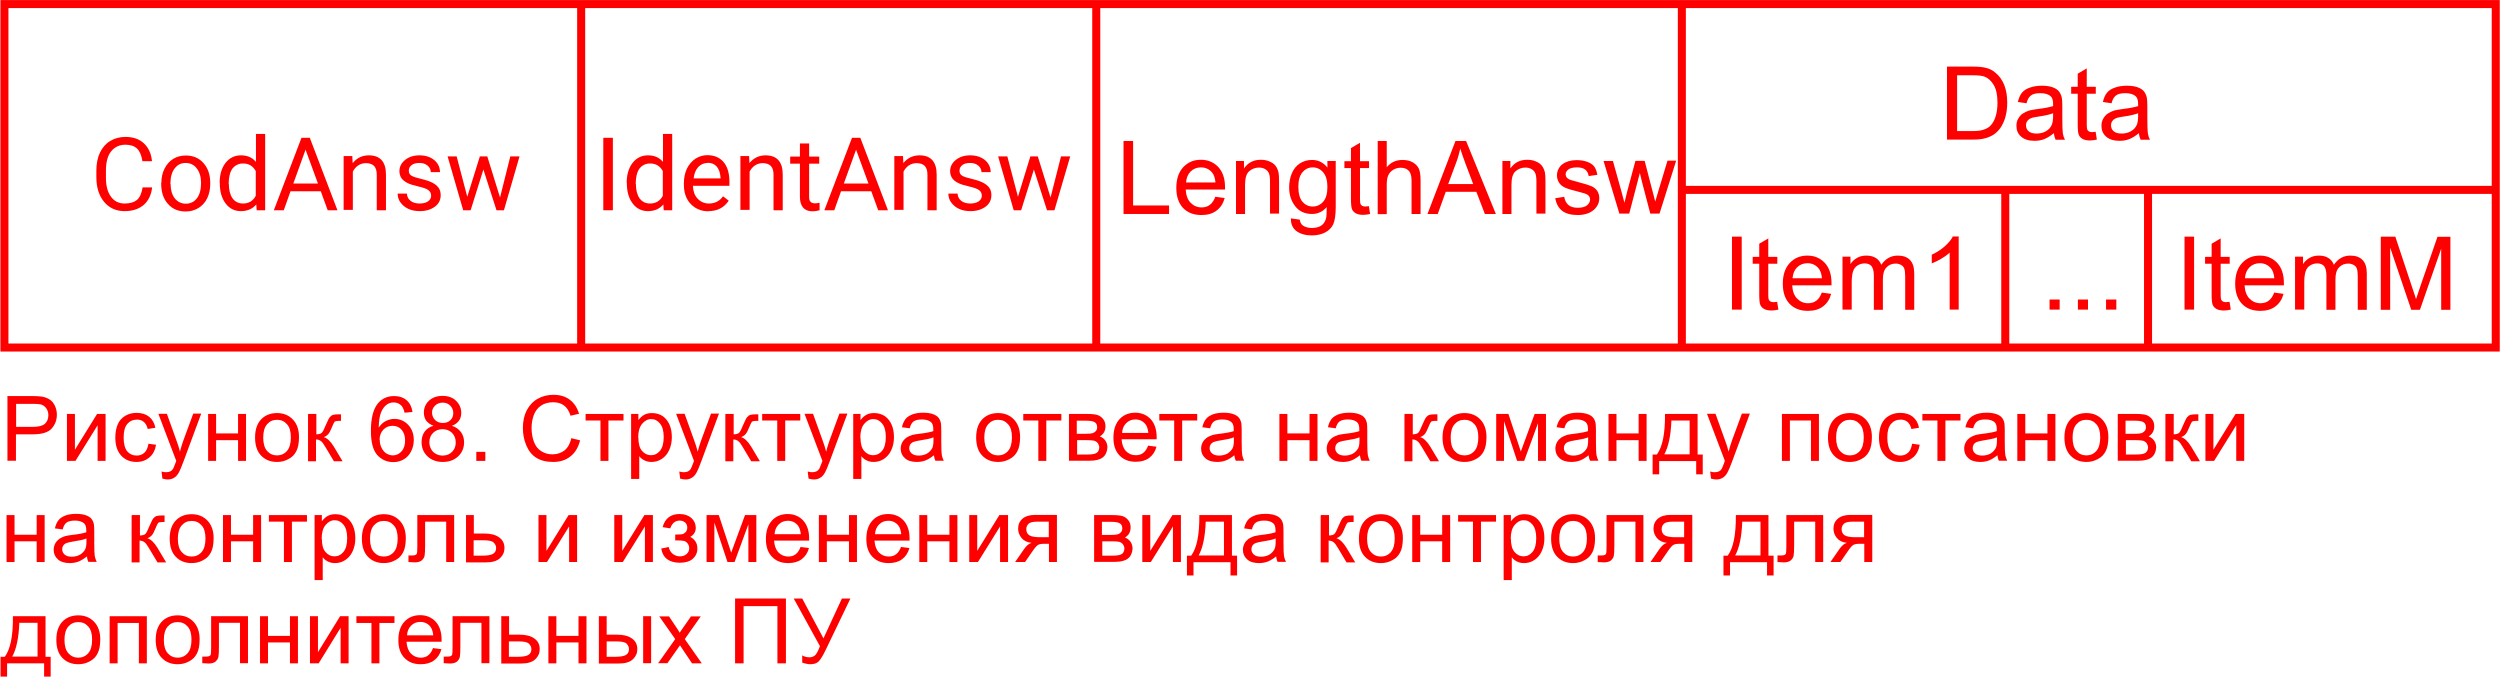 <?xml version="1.0" encoding="UTF-8"?> <!-- Creator: CorelDRAW X6 --> <svg xmlns="http://www.w3.org/2000/svg" xmlns:xlink="http://www.w3.org/1999/xlink" xml:space="preserve" width="1840px" height="498px" style="shape-rendering:geometricPrecision; text-rendering:geometricPrecision; image-rendering:optimizeQuality; fill-rule:evenodd; clip-rule:evenodd" viewBox="0 0 14110 3820"> <defs> <style type="text/css"> <![CDATA[ .str0 {stroke:red;stroke-width:45.291} .fil0 {fill:none} .fil1 {fill:red;fill-rule:nonzero} ]]> </style> </defs> <g id="Слой_x0020_1">  <rect class="fil0 str0" x="23" y="23" width="14065" height="1939"></rect> <line class="fil0 str0" x1="3279" y1="23" x2="3279" y2="1962"></line> <line class="fil0 str0" x1="9493" y1="1072" x2="14087" y2="1072"></line> <path class="fil1" d="M857 1057c-5,43 -21,77 -48,100 -27,23 -63,35 -107,35 -48,0 -87,-17 -116,-52 -29,-35 -44,-81 -44,-139l0 -39c0,-38 7,-72 20,-100 14,-29 33,-51 58,-66 25,-15 54,-23 86,-23 44,0 78,12 104,36 26,24 42,58 46,101l-54 0c-5,-33 -15,-56 -30,-71 -16,-15 -38,-22 -66,-22 -34,0 -61,13 -81,38 -20,25 -29,62 -29,109l0 40c0,44 9,80 28,106 19,26 44,39 78,39 30,0 53,-7 69,-20 16,-14 27,-37 32,-71l54 0z"></path> <path id="1" class="fil1" d="M909 1032c0,-30 6,-57 18,-80 12,-24 28,-42 49,-55 21,-13 45,-19 71,-19 41,0 75,14 100,43 26,29 38,67 38,114l0 4c0,30 -6,56 -17,80 -11,23 -28,42 -49,55 -21,13 -45,20 -73,20 -41,0 -75,-14 -100,-43 -26,-29 -38,-67 -38,-114l0 -4zm52 6c0,34 8,61 23,81 16,20 37,31 63,31 26,0 47,-10 63,-31 16,-21 23,-50 23,-87 0,-33 -8,-60 -24,-81 -16,-21 -37,-31 -63,-31 -26,0 -46,10 -62,31 -16,20 -24,50 -24,88z"></path> <path id="2" class="fil1" d="M1238 1033c0,-47 11,-84 33,-113 22,-28 51,-43 87,-43 36,0 64,12 85,37l0 -158 52 0 0 431 -48 0 -2 -33c-21,25 -50,38 -87,38 -35,0 -64,-14 -86,-43 -22,-29 -33,-67 -33,-113l0 -4zm52 6c0,34 7,61 21,81 14,19 34,29 59,29 33,0 57,-15 72,-44l0 -139c-16,-29 -39,-43 -72,-43 -25,0 -45,10 -60,29 -14,20 -21,49 -21,87z"></path> <path id="3" class="fil1" d="M1809 1080l-171 0 -38 107 -56 0 156 -409 47 0 156 409 -55 0 -39 -107zm-155 -44l139 0 -70 -191 -69 191z"></path> <path id="4" class="fil1" d="M1987 883l2 38c23,-29 54,-44 91,-44 64,0 97,36 97,109l0 201 -52 0 0 -201c0,-22 -5,-38 -15,-49 -10,-10 -25,-16 -46,-16 -17,0 -32,5 -44,13 -13,9 -23,21 -30,35l0 216 -52 0 0 -304 49 0z"></path> <path id="5" class="fil1" d="M2432 1106c0,-14 -5,-25 -16,-33 -11,-8 -29,-14 -55,-20 -26,-6 -47,-12 -63,-20 -15,-8 -27,-17 -34,-28 -7,-11 -11,-24 -11,-39 0,-25 11,-46 32,-63 21,-17 48,-26 81,-26 34,0 62,9 84,27 21,18 32,41 32,68l-52 0c0,-14 -6,-27 -18,-37 -12,-10 -27,-15 -46,-15 -19,0 -34,4 -44,12 -11,8 -16,19 -16,32 0,13 5,22 15,28 10,6 28,12 54,18 26,6 47,13 63,21 16,8 28,18 36,29 8,11 12,25 12,42 0,27 -11,49 -33,65 -22,16 -50,25 -85,25 -24,0 -46,-4 -65,-13 -19,-9 -33,-21 -44,-36 -11,-15 -16,-32 -16,-50l52 0c1,17 8,31 21,41 13,10 30,15 51,15 20,0 35,-4 47,-12 12,-8 18,-19 18,-32z"></path> <polygon id="6" class="fil1" points="2821,1115 2879,883 2931,883 2843,1187 2801,1187 2727,957 2655,1187 2613,1187 2525,883 2576,883 2636,1111 2707,883 2749,883 "></polygon> <polygon class="fil1" points="6341,1208 6341,796 6395,796 6395,1160 6598,1160 6598,1208 "></polygon> <path id="1" class="fil1" d="M6860 1111l52 7c-8,30 -23,54 -46,71 -22,17 -51,25 -85,25 -44,0 -78,-13 -104,-40 -25,-27 -38,-64 -38,-113 0,-50 13,-89 39,-117 26,-28 59,-42 100,-42 40,0 72,14 98,41 25,27 38,65 38,114 0,3 0,7 0,13l-222 0c2,33 11,58 28,75 17,17 37,26 62,26 19,0 34,-5 47,-15 13,-10 23,-25 31,-47zm-166 -81l166 0c-2,-25 -9,-44 -19,-56 -16,-19 -37,-29 -63,-29 -23,0 -43,8 -58,23 -16,16 -24,36 -26,62z"></path> <path id="2" class="fil1" d="M6976 1208l0 -299 45 0 0 42c22,-32 53,-49 95,-49 18,0 35,3 50,10 15,6 26,15 34,25 7,10 13,23 16,37 2,9 3,26 3,49l0 183 -51 0 0 -181c0,-21 -2,-36 -6,-46 -4,-10 -11,-18 -21,-24 -10,-6 -22,-9 -35,-9 -21,0 -40,7 -56,21 -16,14 -23,40 -23,78l0 163 -51 0z"></path> <path id="3" class="fil1" d="M7287 1233l49 7c2,15 8,26 17,33 13,9 30,14 51,14 23,0 42,-5 54,-14 13,-9 21,-22 26,-39 3,-10 4,-32 4,-65 -22,26 -50,39 -83,39 -41,0 -73,-15 -95,-44 -23,-30 -34,-65 -34,-106 0,-28 5,-55 15,-79 10,-24 25,-43 45,-56 20,-13 43,-20 69,-20 35,0 64,14 87,43l0 -37 47 0 0 258c0,46 -5,79 -14,99 -9,19 -24,35 -45,46 -21,11 -46,17 -76,17 -36,0 -64,-8 -86,-24 -22,-16 -33,-40 -32,-72zm41 -179c0,39 8,67 23,85 16,18 35,27 58,27 23,0 43,-9 59,-27 16,-18 24,-46 24,-84 0,-36 -8,-64 -24,-82 -16,-19 -36,-28 -59,-28 -23,0 -42,9 -57,27 -16,18 -24,45 -24,81z"></path> <path id="4" class="fil1" d="M7726 1163l7 45c-14,3 -27,5 -38,5 -18,0 -33,-3 -43,-9 -10,-6 -17,-13 -21,-23 -4,-9 -6,-29 -6,-60l0 -172 -37 0 0 -39 37 0 0 -74 51 -30 0 104 51 0 0 39 -51 0 0 175c0,14 1,24 3,28 2,4 5,7 9,10 4,2 10,4 17,4 6,0 13,-1 22,-2z"></path> <path id="5" class="fil1" d="M7776 1208l0 -412 51 0 0 148c23,-28 53,-41 89,-41 22,0 41,4 57,13 16,9 28,21 35,36 7,15 10,38 10,67l0 189 -51 0 0 -189c0,-25 -5,-44 -16,-55 -11,-12 -26,-17 -46,-17 -15,0 -29,4 -42,12 -13,8 -22,18 -28,32 -6,13 -8,32 -8,55l0 163 -51 0z"></path> <path id="6" class="fil1" d="M8057 1208l158 -412 60 0 168 412 -62 0 -48 -125 -173 0 -45 125 -58 0zm118 -169l140 0 -43 -114c-13,-35 -23,-63 -30,-86 -6,27 -13,53 -23,79l-45 121z"></path> <path id="7" class="fil1" d="M8480 1208l0 -299 45 0 0 42c22,-32 53,-49 95,-49 18,0 35,3 50,10 15,6 26,15 34,25 7,10 13,23 16,37 2,9 3,26 3,49l0 183 -51 0 0 -181c0,-21 -2,-36 -6,-46 -4,-10 -11,-18 -21,-24 -10,-6 -22,-9 -35,-9 -21,0 -40,7 -56,21 -16,14 -23,40 -23,78l0 163 -51 0z"></path> <path id="8" class="fil1" d="M8779 1119l50 -8c3,20 11,35 23,46 13,11 31,16 54,16 23,0 41,-5 52,-14 11,-9 17,-21 17,-33 0,-11 -5,-20 -15,-27 -7,-5 -24,-10 -52,-17 -37,-9 -63,-17 -77,-24 -14,-7 -25,-16 -32,-28 -7,-12 -11,-25 -11,-40 0,-13 3,-26 9,-37 6,-11 14,-21 25,-28 8,-6 19,-11 32,-15 14,-4 28,-6 44,-6 23,0 44,3 62,10 18,7 31,16 39,27 8,12 14,27 17,46l-49 7c-2,-16 -9,-28 -19,-36 -11,-9 -26,-13 -46,-13 -23,0 -40,4 -50,12 -10,8 -15,17 -15,27 0,7 2,12 6,18 4,5 11,10 19,13 5,2 20,6 45,13 36,9 61,17 75,23 14,6 25,15 33,26 8,12 12,26 12,43 0,17 -5,33 -15,47 -10,15 -24,26 -43,35 -19,8 -40,12 -63,12 -39,0 -68,-8 -89,-24 -20,-16 -33,-40 -39,-71z"></path> <path id="9" class="fil1" d="M9141 1208l-90 -299 53 0 48 172 17 64c1,-3 6,-24 15,-62l47 -175 52 0 45 173 15 57 17 -58 52 -173 49 0 -94 299 -52 0 -47 -179 -12 -51 -60 230 -54 0z"></path> <path class="fil1" d="M40 2602l0 -366 138 0c24,0 43,1 56,3 18,3 33,9 45,17 12,8 22,20 29,35 7,15 11,32 11,50 0,31 -10,57 -30,79 -20,22 -56,32 -107,32l-94 0 0 149 -49 0zm49 -192l95 0c31,0 54,-6 67,-17 13,-12 20,-28 20,-49 0,-15 -4,-28 -12,-39 -8,-11 -18,-18 -31,-22 -8,-2 -23,-3 -45,-3l-94 0 0 131z"></path> <polygon id="1" class="fil1" points="376,2337 421,2337 421,2539 546,2337 594,2337 594,2602 549,2602 549,2401 424,2602 376,2602 "></polygon> <path id="2" class="fil1" d="M835 2505l44 6c-5,30 -17,54 -37,71 -20,17 -44,26 -73,26 -36,0 -65,-12 -87,-36 -22,-24 -33,-58 -33,-102 0,-29 5,-54 14,-75 9,-21 24,-37 43,-48 19,-11 40,-16 63,-16 29,0 52,7 71,22 18,15 30,35 35,62l-43 7c-4,-18 -12,-31 -22,-40 -11,-9 -23,-13 -38,-13 -23,0 -41,8 -55,24 -14,16 -21,42 -21,77 0,36 7,61 20,78 14,16 32,24 53,24 18,0 32,-5 44,-16 12,-11 19,-27 23,-50z"></path> <path id="3" class="fil1" d="M915 2704l-5 -42c10,3 18,4 26,4 10,0 18,-2 24,-5 6,-3 11,-8 15,-14 3,-5 7,-16 14,-34 1,-2 2,-6 4,-11l-101 -266 48 0 55 153c7,19 14,40 19,61 5,-20 11,-40 18,-60l57 -155 45 0 -100 270c-11,29 -19,49 -25,60 -8,15 -17,26 -28,32 -10,7 -23,10 -37,10 -9,0 -18,-2 -29,-5z"></path> <polygon id="4" class="fil1" points="1173,2337 1218,2337 1218,2447 1342,2447 1342,2337 1387,2337 1387,2602 1342,2602 1342,2485 1218,2485 1218,2602 1173,2602 "></polygon> <path id="5" class="fil1" d="M1438 2470c0,-49 14,-85 41,-109 23,-20 51,-29 83,-29 36,0 66,12 89,36 23,24 35,57 35,99 0,34 -5,61 -15,80 -10,20 -25,35 -45,45 -20,11 -41,16 -64,16 -37,0 -67,-12 -90,-36 -23,-24 -34,-58 -34,-103zm46 0c0,34 7,59 22,76 15,17 34,25 56,25 22,0 41,-8 56,-25 15,-17 22,-43 22,-77 0,-33 -7,-58 -22,-74 -15,-17 -33,-25 -56,-25 -23,0 -41,8 -56,25 -15,17 -22,42 -22,76z"></path> <path id="6" class="fil1" d="M1739 2337l45 0 0 115c14,0 24,-3 30,-8 6,-5 14,-21 25,-48 9,-21 16,-35 21,-41 6,-7 12,-11 19,-13 7,-2 19,-3 35,-3l9 0 0 37 -13 0c-12,0 -19,2 -23,5 -3,4 -9,15 -16,33 -7,17 -13,29 -19,36 -6,7 -14,13 -26,18 19,5 38,23 57,54l49 82 -49 0 -49 -82c-10,-17 -18,-28 -26,-33 -7,-5 -16,-8 -26,-8l0 123 -45 0 0 -265z"></path> <path id="7" class="fil1" d="M2326 2326l-44 4c-4,-18 -10,-31 -17,-39 -12,-13 -27,-19 -45,-19 -14,0 -27,4 -38,12 -14,10 -25,25 -33,45 -8,20 -12,48 -13,85 11,-16 24,-29 40,-37 16,-8 32,-12 49,-12 30,0 56,11 77,33 21,22 32,51 32,86 0,23 -5,44 -15,64 -10,20 -24,35 -41,45 -17,10 -37,16 -59,16 -37,0 -68,-14 -92,-41 -24,-28 -35,-73 -35,-136 0,-71 13,-122 39,-154 23,-28 54,-42 92,-42 29,0 52,8 71,24 18,16 29,38 33,67zm-184 158c0,16 3,30 10,44 7,14 16,25 27,32 12,7 24,11 37,11 19,0 36,-8 49,-23 14,-15 20,-36 20,-62 0,-25 -7,-45 -20,-60 -13,-15 -30,-22 -51,-22 -20,0 -38,7 -52,22 -14,15 -21,34 -21,57z"></path> <path id="8" class="fil1" d="M2446 2404c-19,-7 -32,-17 -42,-29 -9,-13 -13,-28 -13,-46 0,-27 10,-49 29,-67 19,-18 45,-27 76,-27 32,0 58,9 77,28 19,19 29,41 29,68 0,17 -4,32 -13,44 -9,13 -22,22 -40,29 22,7 39,19 51,35 12,16 18,36 18,58 0,31 -11,58 -33,79 -22,21 -51,32 -87,32 -36,0 -65,-11 -87,-32 -22,-21 -33,-48 -33,-80 0,-24 6,-44 18,-60 12,-16 29,-27 52,-33zm-9 -76c0,17 6,32 17,43 11,11 26,17 44,17 17,0 32,-5 43,-16 11,-11 16,-24 16,-40 0,-17 -6,-30 -17,-42 -11,-11 -25,-17 -43,-17 -17,0 -32,6 -43,17 -11,11 -17,24 -17,39zm-15 169c0,13 3,25 9,37 6,12 15,21 27,28 12,7 25,10 39,10 22,0 39,-7 53,-21 14,-14 21,-31 21,-53 0,-22 -7,-40 -21,-54 -14,-14 -32,-21 -54,-21 -21,0 -39,7 -53,21 -14,14 -21,31 -21,52z"></path> <polygon id="9" class="fil1" points="2687,2602 2687,2551 2738,2551 2738,2602 "></polygon> <path id="10" class="fil1" d="M3224 2474l49 12c-10,40 -28,70 -55,91 -26,21 -59,31 -97,31 -39,0 -71,-8 -96,-24 -25,-16 -43,-39 -56,-70 -13,-31 -19,-63 -19,-98 0,-38 7,-71 22,-100 15,-28 35,-50 62,-65 27,-15 56,-22 89,-22 37,0 67,9 92,28 25,19 42,45 52,79l-48 11c-8,-27 -21,-46 -37,-58 -16,-12 -36,-18 -61,-18 -28,0 -52,7 -70,20 -19,13 -32,32 -40,54 -8,23 -12,46 -12,70 0,31 5,58 14,81 9,23 23,41 42,52 19,12 40,17 62,17 27,0 50,-8 69,-23 19,-16 31,-39 38,-70z"></path> <polygon id="11" class="fil1" points="3304,2337 3518,2337 3518,2374 3433,2374 3433,2602 3388,2602 3388,2374 3304,2374 "></polygon> <path id="12" class="fil1" d="M3561 2704l0 -367 41 0 0 35c10,-13 21,-24 33,-30 12,-7 27,-10 44,-10 23,0 43,6 60,17 17,12 30,28 39,49 9,21 13,44 13,70 0,27 -5,51 -15,73 -10,22 -24,38 -42,50 -18,12 -38,17 -58,17 -15,0 -28,-3 -40,-9 -12,-6 -22,-14 -29,-24l0 129 -45 0zm41 -233c0,34 7,59 21,75 14,16 31,24 50,24 20,0 37,-8 51,-25 14,-17 21,-43 21,-78 0,-34 -7,-59 -21,-76 -14,-17 -30,-25 -50,-25 -19,0 -36,9 -51,27 -15,18 -22,44 -22,78z"></path> <path id="13" class="fil1" d="M3838 2704l-5 -42c10,3 18,4 26,4 10,0 18,-2 24,-5 6,-3 11,-8 15,-14 3,-5 7,-16 14,-34 1,-2 2,-6 4,-11l-101 -266 48 0 55 153c7,19 14,40 19,61 5,-20 11,-40 18,-60l57 -155 45 0 -100 270c-11,29 -19,49 -25,60 -8,15 -17,26 -28,32 -10,7 -23,10 -37,10 -9,0 -18,-2 -29,-5z"></path> <path id="14" class="fil1" d="M4095 2337l45 0 0 115c14,0 24,-3 30,-8 6,-5 14,-21 25,-48 9,-21 16,-35 21,-41 6,-7 12,-11 19,-13 7,-2 19,-3 35,-3l9 0 0 37 -13 0c-12,0 -19,2 -23,5 -3,4 -9,15 -16,33 -7,17 -13,29 -19,36 -6,7 -14,13 -26,18 19,5 38,23 57,54l49 82 -49 0 -49 -82c-10,-17 -18,-28 -26,-33 -7,-5 -16,-8 -26,-8l0 123 -45 0 0 -265z"></path> <polygon id="15" class="fil1" points="4301,2337 4516,2337 4516,2374 4431,2374 4431,2602 4386,2602 4386,2374 4301,2374 "></polygon> <path id="16" class="fil1" d="M4563 2704l-5 -42c10,3 18,4 26,4 10,0 18,-2 24,-5 6,-3 11,-8 15,-14 3,-5 7,-16 14,-34 1,-2 2,-6 4,-11l-101 -266 48 0 55 153c7,19 14,40 19,61 5,-20 11,-40 18,-60l57 -155 45 0 -100 270c-11,29 -19,49 -25,60 -8,15 -17,26 -28,32 -10,7 -23,10 -37,10 -9,0 -18,-2 -29,-5z"></path> <path id="17" class="fil1" d="M4815 2704l0 -367 41 0 0 35c10,-13 21,-24 33,-30 12,-7 27,-10 44,-10 23,0 43,6 60,17 17,12 30,28 39,49 9,21 13,44 13,70 0,27 -5,51 -15,73 -10,22 -24,38 -42,50 -18,12 -38,17 -58,17 -15,0 -28,-3 -40,-9 -12,-6 -22,-14 -29,-24l0 129 -45 0zm41 -233c0,34 7,59 21,75 14,16 31,24 50,24 20,0 37,-8 51,-25 14,-17 21,-43 21,-78 0,-34 -7,-59 -21,-76 -14,-17 -30,-25 -50,-25 -19,0 -36,9 -51,27 -15,18 -22,44 -22,78z"></path> <path id="18" class="fil1" d="M5272 2569c-17,14 -33,24 -48,30 -15,6 -32,9 -50,9 -29,0 -52,-7 -67,-21 -16,-14 -24,-32 -24,-54 0,-13 3,-25 9,-36 6,-11 14,-19 23,-26 10,-6 20,-11 32,-15 9,-2 22,-5 40,-7 36,-4 63,-9 80,-15 0,-6 0,-10 0,-12 0,-18 -4,-31 -13,-39 -12,-10 -29,-15 -51,-15 -21,0 -37,4 -47,11 -10,7 -18,21 -22,39l-44 -6c4,-19 11,-34 20,-46 9,-12 23,-20 40,-27 17,-6 37,-9 60,-9 23,0 41,3 55,8 14,5 25,12 31,20 7,8 11,18 14,31 1,8 2,21 2,41l0 60c0,42 1,68 3,79 2,11 6,22 11,32l-47 0c-5,-9 -7,-21 -9,-33zm-4 -100c-16,7 -41,12 -74,17 -19,3 -32,6 -39,9 -8,3 -14,8 -18,14 -4,6 -6,13 -6,21 0,12 5,22 14,30 9,8 22,12 40,12 17,0 33,-4 46,-11 13,-8 23,-18 30,-31 5,-10 7,-25 7,-45l0 -16z"></path> <path id="19" class="fil1" d="M5509 2470c0,-49 14,-85 41,-109 23,-20 51,-29 83,-29 36,0 66,12 89,36 23,24 35,57 35,99 0,34 -5,61 -15,80 -10,20 -25,35 -45,45 -20,11 -41,16 -64,16 -37,0 -67,-12 -90,-36 -23,-24 -34,-58 -34,-103zm46 0c0,34 7,59 22,76 15,17 34,25 56,25 22,0 41,-8 56,-25 15,-17 22,-43 22,-77 0,-33 -7,-58 -22,-74 -15,-17 -33,-25 -56,-25 -23,0 -41,8 -56,25 -15,17 -22,42 -22,76z"></path> <polygon id="20" class="fil1" points="5775,2337 5990,2337 5990,2374 5905,2374 5905,2602 5860,2602 5860,2374 5775,2374 "></polygon> <path id="21" class="fil1" d="M6033 2337l104 0c25,0 44,2 57,6 12,4 23,12 32,23 9,11 13,25 13,41 0,13 -3,24 -8,33 -5,9 -13,17 -24,24 12,4 23,12 31,23 8,11 12,25 12,40 -2,25 -11,44 -27,56 -16,12 -40,18 -71,18l-119 0 0 -265zm45 112l48 0c19,0 32,-1 39,-3 7,-2 14,-6 19,-12 6,-6 8,-13 8,-22 0,-14 -5,-24 -15,-29 -10,-6 -27,-8 -51,-8l-49 0 0 75zm0 117l59 0c25,0 43,-3 52,-9 9,-6 14,-16 15,-31 0,-8 -3,-16 -8,-24 -6,-7 -13,-12 -21,-14 -9,-2 -23,-3 -42,-3l-54 0 0 80z"></path> <path id="22" class="fil1" d="M6480 2516l47 6c-7,27 -21,48 -41,63 -20,15 -45,22 -76,22 -39,0 -69,-12 -92,-36 -23,-24 -34,-57 -34,-100 0,-44 11,-79 34,-104 23,-25 53,-37 89,-37 35,0 64,12 87,36 22,24 34,58 34,102 0,3 0,7 0,12l-198 0c2,29 10,51 25,67 15,15 33,23 55,23 16,0 31,-4 42,-13 12,-9 21,-23 28,-42zm-147 -72l148 0c-2,-22 -8,-39 -17,-50 -14,-17 -33,-26 -56,-26 -21,0 -38,7 -52,21 -14,14 -22,32 -23,55z"></path> <polygon id="23" class="fil1" points="6543,2337 6757,2337 6757,2374 6672,2374 6672,2602 6627,2602 6627,2374 6543,2374 "></polygon> <path id="24" class="fil1" d="M6968 2569c-17,14 -33,24 -48,30 -15,6 -32,9 -50,9 -29,0 -52,-7 -67,-21 -16,-14 -24,-32 -24,-54 0,-13 3,-25 9,-36 6,-11 14,-19 23,-26 10,-6 20,-11 32,-15 9,-2 22,-5 40,-7 36,-4 63,-9 80,-15 0,-6 0,-10 0,-12 0,-18 -4,-31 -13,-39 -12,-10 -29,-15 -51,-15 -21,0 -37,4 -47,11 -10,7 -18,21 -22,39l-44 -6c4,-19 11,-34 20,-46 9,-12 23,-20 40,-27 17,-6 37,-9 60,-9 23,0 41,3 55,8 14,5 25,12 31,20 7,8 11,18 14,31 1,8 2,21 2,41l0 60c0,42 1,68 3,79 2,11 6,22 11,32l-47 0c-5,-9 -7,-21 -9,-33zm-4 -100c-16,7 -41,12 -74,17 -19,3 -32,6 -39,9 -8,3 -14,8 -18,14 -4,6 -6,13 -6,21 0,12 5,22 14,30 9,8 22,12 40,12 17,0 33,-4 46,-11 13,-8 23,-18 30,-31 5,-10 7,-25 7,-45l0 -16z"></path> <polygon id="25" class="fil1" points="7221,2337 7266,2337 7266,2447 7391,2447 7391,2337 7436,2337 7436,2602 7391,2602 7391,2485 7266,2485 7266,2602 7221,2602 "></polygon> <path id="26" class="fil1" d="M7677 2569c-17,14 -33,24 -48,30 -15,6 -32,9 -50,9 -29,0 -52,-7 -67,-21 -16,-14 -24,-32 -24,-54 0,-13 3,-25 9,-36 6,-11 14,-19 23,-26 10,-6 20,-11 32,-15 9,-2 22,-5 40,-7 36,-4 63,-9 80,-15 0,-6 0,-10 0,-12 0,-18 -4,-31 -13,-39 -12,-10 -29,-15 -51,-15 -21,0 -37,4 -47,11 -10,7 -18,21 -22,39l-44 -6c4,-19 11,-34 20,-46 9,-12 23,-20 40,-27 17,-6 37,-9 60,-9 23,0 41,3 55,8 14,5 25,12 31,20 7,8 11,18 14,31 1,8 2,21 2,41l0 60c0,42 1,68 3,79 2,11 6,22 11,32l-47 0c-5,-9 -7,-21 -9,-33zm-4 -100c-16,7 -41,12 -74,17 -19,3 -32,6 -39,9 -8,3 -14,8 -18,14 -4,6 -6,13 -6,21 0,12 5,22 14,30 9,8 22,12 40,12 17,0 33,-4 46,-11 13,-8 23,-18 30,-31 5,-10 7,-25 7,-45l0 -16z"></path> <path id="27" class="fil1" d="M7929 2337l45 0 0 115c14,0 24,-3 30,-8 6,-5 14,-21 25,-48 9,-21 16,-35 21,-41 6,-7 12,-11 19,-13 7,-2 19,-3 35,-3l9 0 0 37 -13 0c-12,0 -19,2 -23,5 -3,4 -9,15 -16,33 -7,17 -13,29 -19,36 -6,7 -14,13 -26,18 19,5 38,23 57,54l49 82 -49 0 -49 -82c-10,-17 -18,-28 -26,-33 -7,-5 -16,-8 -26,-8l0 123 -45 0 0 -265z"></path> <path id="28" class="fil1" d="M8142 2470c0,-49 14,-85 41,-109 23,-20 51,-29 83,-29 36,0 66,12 89,36 23,24 35,57 35,99 0,34 -5,61 -15,80 -10,20 -25,35 -45,45 -20,11 -41,16 -64,16 -37,0 -67,-12 -90,-36 -23,-24 -34,-58 -34,-103zm46 0c0,34 7,59 22,76 15,17 34,25 56,25 22,0 41,-8 56,-25 15,-17 22,-43 22,-77 0,-33 -7,-58 -22,-74 -15,-17 -33,-25 -56,-25 -23,0 -41,8 -56,25 -15,17 -22,42 -22,76z"></path> <polygon id="29" class="fil1" points="8445,2337 8514,2337 8584,2549 8662,2337 8726,2337 8726,2602 8681,2602 8681,2389 8603,2602 8563,2602 8489,2378 8489,2602 8445,2602 "></polygon> <path id="30" class="fil1" d="M8968 2569c-17,14 -33,24 -48,30 -15,6 -32,9 -50,9 -29,0 -52,-7 -67,-21 -16,-14 -24,-32 -24,-54 0,-13 3,-25 9,-36 6,-11 14,-19 23,-26 10,-6 20,-11 32,-15 9,-2 22,-5 40,-7 36,-4 63,-9 80,-15 0,-6 0,-10 0,-12 0,-18 -4,-31 -13,-39 -12,-10 -29,-15 -51,-15 -21,0 -37,4 -47,11 -10,7 -18,21 -22,39l-44 -6c4,-19 11,-34 20,-46 9,-12 23,-20 40,-27 17,-6 37,-9 60,-9 23,0 41,3 55,8 14,5 25,12 31,20 7,8 11,18 14,31 1,8 2,21 2,41l0 60c0,42 1,68 3,79 2,11 6,22 11,32l-47 0c-5,-9 -7,-21 -9,-33zm-4 -100c-16,7 -41,12 -74,17 -19,3 -32,6 -39,9 -8,3 -14,8 -18,14 -4,6 -6,13 -6,21 0,12 5,22 14,30 9,8 22,12 40,12 17,0 33,-4 46,-11 13,-8 23,-18 30,-31 5,-10 7,-25 7,-45l0 -16z"></path> <polygon id="31" class="fil1" points="9079,2337 9124,2337 9124,2447 9249,2447 9249,2337 9294,2337 9294,2602 9249,2602 9249,2485 9124,2485 9124,2602 9079,2602 "></polygon> <path id="32" class="fil1" d="M9397 2337l185 0 0 229 29 0 0 112 -37 0 0 -75 -209 0 0 75 -37 0 0 -112 24 0c32,-43 47,-119 46,-229zm37 37c-3,86 -17,150 -40,191l143 0 0 -191 -103 0z"></path> <path id="33" class="fil1" d="M9658 2704l-5 -42c10,3 18,4 26,4 10,0 18,-2 24,-5 6,-3 11,-8 15,-14 3,-5 7,-16 14,-34 1,-2 2,-6 4,-11l-101 -266 48 0 55 153c7,19 14,40 19,61 5,-20 11,-40 18,-60l57 -155 45 0 -100 270c-11,29 -19,49 -25,60 -8,15 -17,26 -28,32 -10,7 -23,10 -37,10 -9,0 -18,-2 -29,-5z"></path> <polygon id="34" class="fil1" points="10058,2337 10267,2337 10267,2602 10222,2602 10222,2374 10103,2374 10103,2602 10058,2602 "></polygon> <path id="35" class="fil1" d="M10318 2470c0,-49 14,-85 41,-109 23,-20 51,-29 83,-29 36,0 66,12 89,36 23,24 35,57 35,99 0,34 -5,61 -15,80 -10,20 -25,35 -45,45 -20,11 -41,16 -64,16 -37,0 -67,-12 -90,-36 -23,-24 -34,-58 -34,-103zm46 0c0,34 7,59 22,76 15,17 34,25 56,25 22,0 41,-8 56,-25 15,-17 22,-43 22,-77 0,-33 -7,-58 -22,-74 -15,-17 -33,-25 -56,-25 -23,0 -41,8 -56,25 -15,17 -22,42 -22,76z"></path> <path id="36" class="fil1" d="M10792 2505l44 6c-5,30 -17,54 -37,71 -20,17 -44,26 -73,26 -36,0 -65,-12 -87,-36 -22,-24 -33,-58 -33,-102 0,-29 5,-54 14,-75 9,-21 24,-37 43,-48 19,-11 40,-16 63,-16 29,0 52,7 71,22 18,15 30,35 35,62l-43 7c-4,-18 -12,-31 -22,-40 -11,-9 -23,-13 -38,-13 -23,0 -41,8 -55,24 -14,16 -21,42 -21,77 0,36 7,61 20,78 14,16 32,24 53,24 18,0 32,-5 44,-16 12,-11 19,-27 23,-50z"></path> <polygon id="37" class="fil1" points="10851,2337 11066,2337 11066,2374 10981,2374 10981,2602 10936,2602 10936,2374 10851,2374 "></polygon> <path id="38" class="fil1" d="M11276 2569c-17,14 -33,24 -48,30 -15,6 -32,9 -50,9 -29,0 -52,-7 -67,-21 -16,-14 -24,-32 -24,-54 0,-13 3,-25 9,-36 6,-11 14,-19 23,-26 10,-6 20,-11 32,-15 9,-2 22,-5 40,-7 36,-4 63,-9 80,-15 0,-6 0,-10 0,-12 0,-18 -4,-31 -13,-39 -12,-10 -29,-15 -51,-15 -21,0 -37,4 -47,11 -10,7 -18,21 -22,39l-44 -6c4,-19 11,-34 20,-46 9,-12 23,-20 40,-27 17,-6 37,-9 60,-9 23,0 41,3 55,8 14,5 25,12 31,20 7,8 11,18 14,31 1,8 2,21 2,41l0 60c0,42 1,68 3,79 2,11 6,22 11,32l-47 0c-5,-9 -7,-21 -9,-33zm-4 -100c-16,7 -41,12 -74,17 -19,3 -32,6 -39,9 -8,3 -14,8 -18,14 -4,6 -6,13 -6,21 0,12 5,22 14,30 9,8 22,12 40,12 17,0 33,-4 46,-11 13,-8 23,-18 30,-31 5,-10 7,-25 7,-45l0 -16z"></path> <polygon id="39" class="fil1" points="11387,2337 11432,2337 11432,2447 11557,2447 11557,2337 11602,2337 11602,2602 11557,2602 11557,2485 11432,2485 11432,2602 11387,2602 "></polygon> <path id="40" class="fil1" d="M11653 2470c0,-49 14,-85 41,-109 23,-20 51,-29 83,-29 36,0 66,12 89,36 23,24 35,57 35,99 0,34 -5,61 -15,80 -10,20 -25,35 -45,45 -20,11 -41,16 -64,16 -37,0 -67,-12 -90,-36 -23,-24 -34,-58 -34,-103zm46 0c0,34 7,59 22,76 15,17 34,25 56,25 22,0 41,-8 56,-25 15,-17 22,-43 22,-77 0,-33 -7,-58 -22,-74 -15,-17 -33,-25 -56,-25 -23,0 -41,8 -56,25 -15,17 -22,42 -22,76z"></path> <path id="41" class="fil1" d="M11954 2337l104 0c25,0 44,2 57,6 12,4 23,12 32,23 9,11 13,25 13,41 0,13 -3,24 -8,33 -5,9 -13,17 -24,24 12,4 23,12 31,23 8,11 12,25 12,40 -2,25 -11,44 -27,56 -16,12 -40,18 -71,18l-119 0 0 -265zm45 112l48 0c19,0 32,-1 39,-3 7,-2 14,-6 19,-12 6,-6 8,-13 8,-22 0,-14 -5,-24 -15,-29 -10,-6 -27,-8 -51,-8l-49 0 0 75zm0 117l59 0c25,0 43,-3 52,-9 9,-6 14,-16 15,-31 0,-8 -3,-16 -8,-24 -6,-7 -13,-12 -21,-14 -9,-2 -23,-3 -42,-3l-54 0 0 80z"></path> <path id="42" class="fil1" d="M12225 2337l45 0 0 115c14,0 24,-3 30,-8 6,-5 14,-21 25,-48 9,-21 16,-35 21,-41 6,-7 12,-11 19,-13 7,-2 19,-3 35,-3l9 0 0 37 -13 0c-12,0 -19,2 -23,5 -3,4 -9,15 -16,33 -7,17 -13,29 -19,36 -6,7 -14,13 -26,18 19,5 38,23 57,54l49 82 -49 0 -49 -82c-10,-17 -18,-28 -26,-33 -7,-5 -16,-8 -26,-8l0 123 -45 0 0 -265z"></path> <polygon id="43" class="fil1" points="12449,2337 12494,2337 12494,2539 12619,2337 12668,2337 12668,2602 12623,2602 12623,2401 12498,2602 12449,2602 "></polygon> <polygon id="44" class="fil1" points="35,2908 80,2908 80,3019 205,3019 205,2908 250,2908 250,3173 205,3173 205,3056 80,3056 80,3173 35,3173 "></polygon> <path id="45" class="fil1" d="M490 3140c-17,14 -33,24 -48,30 -15,6 -32,9 -50,9 -29,0 -52,-7 -67,-21 -16,-14 -24,-32 -24,-54 0,-13 3,-25 9,-36 6,-11 14,-19 23,-26 10,-6 20,-11 32,-15 9,-2 22,-5 40,-7 36,-4 63,-9 80,-15 0,-6 0,-10 0,-12 0,-18 -4,-31 -13,-39 -12,-10 -29,-15 -51,-15 -21,0 -37,4 -47,11 -10,7 -18,21 -22,39l-44 -6c4,-19 11,-34 20,-46 9,-12 23,-20 40,-27 17,-6 37,-9 60,-9 23,0 41,3 55,8 14,5 25,12 31,20 7,8 11,18 14,31 1,8 2,21 2,41l0 60c0,42 1,68 3,79 2,11 6,22 11,32l-47 0c-5,-9 -7,-21 -9,-33zm-4 -100c-16,7 -41,12 -74,17 -19,3 -32,6 -39,9 -8,3 -14,8 -18,14 -4,6 -6,13 -6,21 0,12 5,22 14,30 9,8 22,12 40,12 17,0 33,-4 46,-11 13,-8 23,-18 30,-31 5,-10 7,-25 7,-45l0 -16z"></path> <path id="46" class="fil1" d="M743 2908l45 0 0 115c14,0 24,-3 30,-8 6,-5 14,-21 25,-48 9,-21 16,-35 21,-41 6,-7 12,-11 19,-13 7,-2 19,-3 35,-3l9 0 0 37 -13 0c-12,0 -19,2 -23,5 -3,4 -9,15 -16,33 -7,17 -13,29 -19,36 -6,7 -14,13 -26,18 19,5 38,23 57,54l49 82 -49 0 -49 -82c-10,-17 -18,-28 -26,-33 -7,-5 -16,-8 -26,-8l0 123 -45 0 0 -265z"></path> <path id="47" class="fil1" d="M956 3041c0,-49 14,-85 41,-109 23,-20 51,-29 83,-29 36,0 66,12 89,36 23,24 35,57 35,99 0,34 -5,61 -15,80 -10,20 -25,35 -45,45 -20,11 -41,16 -64,16 -37,0 -67,-12 -90,-36 -23,-24 -34,-58 -34,-103zm46 0c0,34 7,59 22,76 15,17 34,25 56,25 22,0 41,-8 56,-25 15,-17 22,-43 22,-77 0,-33 -7,-58 -22,-74 -15,-17 -33,-25 -56,-25 -23,0 -41,8 -56,25 -15,17 -22,42 -22,76z"></path> <polygon id="48" class="fil1" points="1257,2908 1302,2908 1302,3019 1427,3019 1427,2908 1472,2908 1472,3173 1427,3173 1427,3056 1302,3056 1302,3173 1257,3173 "></polygon> <polygon id="49" class="fil1" points="1516,2908 1731,2908 1731,2945 1646,2945 1646,3173 1601,3173 1601,2945 1516,2945 "></polygon> <path id="50" class="fil1" d="M1774 3275l0 -367 41 0 0 35c10,-13 21,-24 33,-30 12,-7 27,-10 44,-10 23,0 43,6 60,17 17,12 30,28 39,49 9,21 13,44 13,70 0,27 -5,51 -15,73 -10,22 -24,38 -42,50 -18,12 -38,17 -58,17 -15,0 -28,-3 -40,-9 -12,-6 -22,-14 -29,-24l0 129 -45 0zm41 -233c0,34 7,59 21,75 14,16 31,24 50,24 20,0 37,-8 51,-25 14,-17 21,-43 21,-78 0,-34 -7,-59 -21,-76 -14,-17 -30,-25 -50,-25 -19,0 -36,9 -51,27 -15,18 -22,44 -22,78z"></path> <path id="51" class="fil1" d="M2041 3041c0,-49 14,-85 41,-109 23,-20 51,-29 83,-29 36,0 66,12 89,36 23,24 35,57 35,99 0,34 -5,61 -15,80 -10,20 -25,35 -45,45 -20,11 -41,16 -64,16 -37,0 -67,-12 -90,-36 -23,-24 -34,-58 -34,-103zm46 0c0,34 7,59 22,76 15,17 34,25 56,25 22,0 41,-8 56,-25 15,-17 22,-43 22,-77 0,-33 -7,-58 -22,-74 -15,-17 -33,-25 -56,-25 -23,0 -41,8 -56,25 -15,17 -22,42 -22,76z"></path> <path id="52" class="fil1" d="M2353 2908l209 0 0 265 -45 0 0 -228 -119 0 0 132c0,31 -1,51 -3,61 -2,10 -8,18 -16,26 -9,7 -22,11 -39,11 -10,0 -23,-1 -36,-2l0 -37 20 0c9,0 16,-1 20,-3 4,-2 7,-5 8,-9 1,-4 2,-18 2,-41l0 -175z"></path> <path id="53" class="fil1" d="M2628 2908l45 0 0 104 57 0c37,0 66,7 86,22 20,14 30,34 30,60 0,22 -8,41 -25,57 -17,16 -43,24 -80,24l-112 0 0 -265zm45 229l47 0c29,0 49,-3 61,-10 12,-7 18,-18 18,-33 0,-12 -5,-22 -14,-31 -9,-9 -29,-13 -60,-13l-53 0 0 87z"></path> <polygon id="54" class="fil1" points="3038,2908 3083,2908 3083,3110 3208,2908 3256,2908 3256,3173 3211,3173 3211,2972 3086,3173 3038,3173 "></polygon> <polygon id="55" class="fil1" points="3466,2908 3511,2908 3511,3110 3636,2908 3684,2908 3684,3173 3639,3173 3639,2972 3514,3173 3466,3173 "></polygon> <path id="56" class="fil1" d="M3810 3053l0 -35c19,0 32,-1 39,-2 7,-1 13,-5 20,-12 6,-7 9,-15 9,-25 0,-12 -4,-22 -12,-29 -8,-7 -18,-11 -31,-11 -25,0 -43,15 -53,44l-43 -7c13,-49 45,-74 96,-74 28,0 50,8 67,23 16,15 24,34 24,55 0,22 -10,39 -31,51 13,7 23,16 30,27 7,11 10,24 10,39 0,24 -9,43 -26,58 -17,15 -42,22 -73,22 -60,0 -96,-27 -105,-80l42 -9c4,17 12,30 23,39 12,9 25,14 40,14 15,0 28,-4 38,-13 10,-9 15,-19 15,-33 0,-10 -3,-19 -9,-27 -6,-8 -13,-12 -20,-14 -7,-2 -20,-3 -39,-3 -2,0 -5,0 -10,0z"></path> <polygon id="57" class="fil1" points="3987,2908 4056,2908 4126,3120 4204,2908 4268,2908 4268,3173 4223,3173 4223,2960 4145,3173 4105,3173 4031,2950 4031,3173 3987,3173 "></polygon> <path id="58" class="fil1" d="M4518 3088l47 6c-7,27 -21,48 -41,63 -20,15 -45,22 -76,22 -39,0 -69,-12 -92,-36 -23,-24 -34,-57 -34,-100 0,-44 11,-79 34,-104 23,-25 53,-37 89,-37 35,0 64,12 87,36 22,24 34,58 34,102 0,3 0,7 0,12l-198 0c2,29 10,51 25,67 15,15 33,23 55,23 16,0 31,-4 42,-13 12,-9 21,-23 28,-42zm-147 -72l148 0c-2,-22 -8,-39 -17,-50 -14,-17 -33,-26 -56,-26 -21,0 -38,7 -52,21 -14,14 -22,32 -23,55z"></path> <polygon id="59" class="fil1" points="4621,2908 4666,2908 4666,3019 4791,3019 4791,2908 4836,2908 4836,3173 4791,3173 4791,3056 4666,3056 4666,3173 4621,3173 "></polygon> <path id="60" class="fil1" d="M5085 3088l47 6c-7,27 -21,48 -41,63 -20,15 -45,22 -76,22 -39,0 -69,-12 -92,-36 -23,-24 -34,-57 -34,-100 0,-44 11,-79 34,-104 23,-25 53,-37 89,-37 35,0 64,12 87,36 22,24 34,58 34,102 0,3 0,7 0,12l-198 0c2,29 10,51 25,67 15,15 33,23 55,23 16,0 31,-4 42,-13 12,-9 21,-23 28,-42zm-147 -72l148 0c-2,-22 -8,-39 -17,-50 -14,-17 -33,-26 -56,-26 -21,0 -38,7 -52,21 -14,14 -22,32 -23,55z"></path> <polygon id="61" class="fil1" points="5188,2908 5233,2908 5233,3019 5358,3019 5358,2908 5403,2908 5403,3173 5358,3173 5358,3056 5233,3056 5233,3173 5188,3173 "></polygon> <polygon id="62" class="fil1" points="5470,2908 5515,2908 5515,3110 5640,2908 5689,2908 5689,3173 5644,3173 5644,2972 5519,3173 5470,3173 "></polygon> <path id="63" class="fil1" d="M5965 2908l0 265 -45 0 0 -103 -26 0c-16,0 -28,2 -35,6 -8,4 -19,17 -34,39l-40 58 -56 0 49 -71c15,-22 30,-34 44,-37 -26,-3 -45,-13 -57,-28 -12,-15 -19,-32 -19,-52 0,-23 8,-42 24,-56 16,-14 40,-22 71,-22l123 0zm-45 37l-64 0c-27,0 -44,4 -52,13 -8,8 -12,18 -12,29 0,16 6,28 17,35 11,7 32,11 60,11l50 0 0 -88z"></path> <path id="64" class="fil1" d="M6175 2908l104 0c25,0 44,2 57,6 12,4 23,12 32,23 9,11 13,25 13,41 0,13 -3,24 -8,33 -5,9 -13,17 -24,24 12,4 23,12 31,23 8,11 12,25 12,40 -2,25 -11,44 -27,56 -16,12 -40,18 -71,18l-119 0 0 -265zm45 112l48 0c19,0 32,-1 39,-3 7,-2 14,-6 19,-12 6,-6 8,-13 8,-22 0,-14 -5,-24 -15,-29 -10,-6 -27,-8 -51,-8l-49 0 0 75zm0 117l59 0c25,0 43,-3 52,-9 9,-6 14,-16 15,-31 0,-8 -3,-16 -8,-24 -6,-7 -13,-12 -21,-14 -9,-2 -23,-3 -42,-3l-54 0 0 80z"></path> <polygon id="65" class="fil1" points="6447,2908 6492,2908 6492,3110 6617,2908 6665,2908 6665,3173 6620,3173 6620,2972 6495,3173 6447,3173 "></polygon> <path id="66" class="fil1" d="M6768 2908l185 0 0 229 29 0 0 112 -37 0 0 -75 -209 0 0 75 -37 0 0 -112 24 0c32,-43 47,-119 46,-229zm37 37c-3,86 -17,150 -40,191l143 0 0 -191 -103 0z"></path> <path id="67" class="fil1" d="M7204 3140c-17,14 -33,24 -48,30 -15,6 -32,9 -50,9 -29,0 -52,-7 -67,-21 -16,-14 -24,-32 -24,-54 0,-13 3,-25 9,-36 6,-11 14,-19 23,-26 10,-6 20,-11 32,-15 9,-2 22,-5 40,-7 36,-4 63,-9 80,-15 0,-6 0,-10 0,-12 0,-18 -4,-31 -13,-39 -12,-10 -29,-15 -51,-15 -21,0 -37,4 -47,11 -10,7 -18,21 -22,39l-44 -6c4,-19 11,-34 20,-46 9,-12 23,-20 40,-27 17,-6 37,-9 60,-9 23,0 41,3 55,8 14,5 25,12 31,20 7,8 11,18 14,31 1,8 2,21 2,41l0 60c0,42 1,68 3,79 2,11 6,22 11,32l-47 0c-5,-9 -7,-21 -9,-33zm-4 -100c-16,7 -41,12 -74,17 -19,3 -32,6 -39,9 -8,3 -14,8 -18,14 -4,6 -6,13 -6,21 0,12 5,22 14,30 9,8 22,12 40,12 17,0 33,-4 46,-11 13,-8 23,-18 30,-31 5,-10 7,-25 7,-45l0 -16z"></path> <path id="68" class="fil1" d="M7456 2908l45 0 0 115c14,0 24,-3 30,-8 6,-5 14,-21 25,-48 9,-21 16,-35 21,-41 6,-7 12,-11 19,-13 7,-2 19,-3 35,-3l9 0 0 37 -13 0c-12,0 -19,2 -23,5 -3,4 -9,15 -16,33 -7,17 -13,29 -19,36 -6,7 -14,13 -26,18 19,5 38,23 57,54l49 82 -49 0 -49 -82c-10,-17 -18,-28 -26,-33 -7,-5 -16,-8 -26,-8l0 123 -45 0 0 -265z"></path> <path id="69" class="fil1" d="M7670 3041c0,-49 14,-85 41,-109 23,-20 51,-29 83,-29 36,0 66,12 89,36 23,24 35,57 35,99 0,34 -5,61 -15,80 -10,20 -25,35 -45,45 -20,11 -41,16 -64,16 -37,0 -67,-12 -90,-36 -23,-24 -34,-58 -34,-103zm46 0c0,34 7,59 22,76 15,17 34,25 56,25 22,0 41,-8 56,-25 15,-17 22,-43 22,-77 0,-33 -7,-58 -22,-74 -15,-17 -33,-25 -56,-25 -23,0 -41,8 -56,25 -15,17 -22,42 -22,76z"></path> <polygon id="70" class="fil1" points="7971,2908 8016,2908 8016,3019 8140,3019 8140,2908 8185,2908 8185,3173 8140,3173 8140,3056 8016,3056 8016,3173 7971,3173 "></polygon> <polygon id="71" class="fil1" points="8230,2908 8444,2908 8444,2945 8359,2945 8359,3173 8314,3173 8314,2945 8230,2945 "></polygon> <path id="72" class="fil1" d="M8487 3275l0 -367 41 0 0 35c10,-13 21,-24 33,-30 12,-7 27,-10 44,-10 23,0 43,6 60,17 17,12 30,28 39,49 9,21 13,44 13,70 0,27 -5,51 -15,73 -10,22 -24,38 -42,50 -18,12 -38,17 -58,17 -15,0 -28,-3 -40,-9 -12,-6 -22,-14 -29,-24l0 129 -45 0zm41 -233c0,34 7,59 21,75 14,16 31,24 50,24 20,0 37,-8 51,-25 14,-17 21,-43 21,-78 0,-34 -7,-59 -21,-76 -14,-17 -30,-25 -50,-25 -19,0 -36,9 -51,27 -15,18 -22,44 -22,78z"></path> <path id="73" class="fil1" d="M8755 3041c0,-49 14,-85 41,-109 23,-20 51,-29 83,-29 36,0 66,12 89,36 23,24 35,57 35,99 0,34 -5,61 -15,80 -10,20 -25,35 -45,45 -20,11 -41,16 -64,16 -37,0 -67,-12 -90,-36 -23,-24 -34,-58 -34,-103zm46 0c0,34 7,59 22,76 15,17 34,25 56,25 22,0 41,-8 56,-25 15,-17 22,-43 22,-77 0,-33 -7,-58 -22,-74 -15,-17 -33,-25 -56,-25 -23,0 -41,8 -56,25 -15,17 -22,42 -22,76z"></path> <path id="74" class="fil1" d="M9067 2908l209 0 0 265 -45 0 0 -228 -119 0 0 132c0,31 -1,51 -3,61 -2,10 -8,18 -16,26 -9,7 -22,11 -39,11 -10,0 -23,-1 -36,-2l0 -37 20 0c9,0 16,-1 20,-3 4,-2 7,-5 8,-9 1,-4 2,-18 2,-41l0 -175z"></path> <path id="75" class="fil1" d="M9552 2908l0 265 -45 0 0 -103 -26 0c-16,0 -28,2 -35,6 -8,4 -19,17 -34,39l-40 58 -56 0 49 -71c15,-22 30,-34 44,-37 -26,-3 -45,-13 -57,-28 -12,-15 -19,-32 -19,-52 0,-23 8,-42 24,-56 16,-14 40,-22 71,-22l123 0zm-45 37l-64 0c-27,0 -44,4 -52,13 -8,8 -12,18 -12,29 0,16 6,28 17,35 11,7 32,11 60,11l50 0 0 -88z"></path> <path id="76" class="fil1" d="M9797 2908l185 0 0 229 29 0 0 112 -37 0 0 -75 -209 0 0 75 -37 0 0 -112 24 0c32,-43 47,-119 46,-229zm37 37c-3,86 -17,150 -40,191l143 0 0 -191 -103 0z"></path> <path id="77" class="fil1" d="M10082 2908l209 0 0 265 -45 0 0 -228 -119 0 0 132c0,31 -1,51 -3,61 -2,10 -8,18 -16,26 -9,7 -22,11 -39,11 -10,0 -23,-1 -36,-2l0 -37 20 0c9,0 16,-1 20,-3 4,-2 7,-5 8,-9 1,-4 2,-18 2,-41l0 -175z"></path> <path id="78" class="fil1" d="M10568 2908l0 265 -45 0 0 -103 -26 0c-16,0 -28,2 -35,6 -8,4 -19,17 -34,39l-40 58 -56 0 49 -71c15,-22 30,-34 44,-37 -26,-3 -45,-13 -57,-28 -12,-15 -19,-32 -19,-52 0,-23 8,-42 24,-56 16,-14 40,-22 71,-22l123 0zm-45 37l-64 0c-27,0 -44,4 -52,13 -8,8 -12,18 -12,29 0,16 6,28 17,35 11,7 32,11 60,11l50 0 0 -88z"></path> <path id="79" class="fil1" d="M70 3479l185 0 0 229 29 0 0 112 -37 0 0 -75 -209 0 0 75 -37 0 0 -112 24 0c32,-43 47,-119 46,-229zm37 37c-3,86 -17,150 -40,191l143 0 0 -191 -103 0z"></path> <path id="80" class="fil1" d="M316 3612c0,-49 14,-85 41,-109 23,-20 51,-29 83,-29 36,0 66,12 89,36 23,24 35,57 35,99 0,34 -5,61 -15,80 -10,20 -25,35 -45,45 -20,11 -41,16 -64,16 -37,0 -67,-12 -90,-36 -23,-24 -34,-58 -34,-103zm46 0c0,34 7,59 22,76 15,17 34,25 56,25 22,0 41,-8 56,-25 15,-17 22,-43 22,-77 0,-33 -7,-58 -22,-74 -15,-17 -33,-25 -56,-25 -23,0 -41,8 -56,25 -15,17 -22,42 -22,76z"></path> <polygon id="81" class="fil1" points="617,3479 827,3479 827,3745 782,3745 782,3517 662,3517 662,3745 617,3745 "></polygon> <path id="82" class="fil1" d="M877 3612c0,-49 14,-85 41,-109 23,-20 51,-29 83,-29 36,0 66,12 89,36 23,24 35,57 35,99 0,34 -5,61 -15,80 -10,20 -25,35 -45,45 -20,11 -41,16 -64,16 -37,0 -67,-12 -90,-36 -23,-24 -34,-58 -34,-103zm46 0c0,34 7,59 22,76 15,17 34,25 56,25 22,0 41,-8 56,-25 15,-17 22,-43 22,-77 0,-33 -7,-58 -22,-74 -15,-17 -33,-25 -56,-25 -23,0 -41,8 -56,25 -15,17 -22,42 -22,76z"></path> <path id="83" class="fil1" d="M1189 3479l209 0 0 265 -45 0 0 -228 -119 0 0 132c0,31 -1,51 -3,61 -2,10 -8,18 -16,26 -9,7 -22,11 -39,11 -10,0 -23,-1 -36,-2l0 -37 20 0c9,0 16,-1 20,-3 4,-2 7,-5 8,-9 1,-4 2,-18 2,-41l0 -175z"></path> <polygon id="84" class="fil1" points="1466,3479 1511,3479 1511,3590 1635,3590 1635,3479 1680,3479 1680,3745 1635,3745 1635,3627 1511,3627 1511,3745 1466,3745 "></polygon> <polygon id="85" class="fil1" points="1748,3479 1793,3479 1793,3682 1918,3479 1966,3479 1966,3745 1921,3745 1921,3544 1797,3745 1748,3745 "></polygon> <polygon id="86" class="fil1" points="2010,3479 2225,3479 2225,3517 2140,3517 2140,3745 2095,3745 2095,3517 2010,3517 "></polygon> <path id="87" class="fil1" d="M2443 3659l47 6c-7,27 -21,48 -41,63 -20,15 -45,22 -76,22 -39,0 -69,-12 -92,-36 -23,-24 -34,-57 -34,-100 0,-44 11,-79 34,-104 23,-25 53,-37 89,-37 35,0 64,12 87,36 22,24 34,58 34,102 0,3 0,7 0,12l-198 0c2,29 10,51 25,67 15,15 33,23 55,23 16,0 31,-4 42,-13 12,-9 21,-23 28,-42zm-147 -72l148 0c-2,-22 -8,-39 -17,-50 -14,-17 -33,-26 -56,-26 -21,0 -38,7 -52,21 -14,14 -22,32 -23,55z"></path> <path id="88" class="fil1" d="M2552 3479l209 0 0 265 -45 0 0 -228 -119 0 0 132c0,31 -1,51 -3,61 -2,10 -8,18 -16,26 -9,7 -22,11 -39,11 -10,0 -23,-1 -36,-2l0 -37 20 0c9,0 16,-1 20,-3 4,-2 7,-5 8,-9 1,-4 2,-18 2,-41l0 -175z"></path> <path id="89" class="fil1" d="M2827 3479l45 0 0 104 57 0c37,0 66,7 86,22 20,14 30,34 30,60 0,22 -8,41 -25,57 -17,16 -43,24 -80,24l-112 0 0 -265zm45 229l47 0c29,0 49,-3 61,-10 12,-7 18,-18 18,-33 0,-12 -5,-22 -14,-31 -9,-9 -29,-13 -60,-13l-53 0 0 87z"></path> <polygon id="90" class="fil1" points="3094,3479 3139,3479 3139,3590 3264,3590 3264,3479 3309,3479 3309,3745 3264,3745 3264,3627 3139,3627 3139,3745 3094,3745 "></polygon> <path id="91" class="fil1" d="M3629 3479l45 0 0 265 -45 0 0 -265zm-251 0l45 0 0 104 57 0c37,0 66,7 86,22 20,14 30,34 30,60 0,22 -8,41 -25,57 -17,16 -43,24 -80,24l-112 0 0 -265zm45 229l47 0c28,0 49,-3 61,-10 12,-7 18,-18 18,-33 0,-12 -5,-22 -13,-31 -9,-9 -29,-13 -60,-13l-53 0 0 87z"></path> <path id="92" class="fil1" d="M3713 3745l97 -137 -90 -128 55 0 42 63c8,12 14,21 18,29 8,-11 14,-20 20,-29l44 -63 55 0 -90 128 96 137 -55 0 -55 -82 -13 -20 -71 101 -55 0z"></path> <polygon id="93" class="fil1" points="4148,3379 4435,3379 4435,3745 4387,3745 4387,3422 4196,3422 4196,3745 4148,3745 "></polygon> <path id="94" class="fil1" d="M4478 3379l49 0 120 225 104 -225 48 0 -137 285c-17,36 -31,59 -42,70 -11,11 -27,16 -47,16 -12,0 -28,-3 -46,-9l0 -41c13,8 27,11 41,11 12,0 22,-4 31,-11 9,-8 18,-25 28,-52l-148 -269z"></path> <line class="fil0 str0" x1="6187" y1="23" x2="6187" y2="1962"></line> <polygon class="fil1" points="3458,1187 3404,1187 3404,778 3458,778 "></polygon> <path id="1" class="fil1" d="M3536 1033c0,-47 11,-84 33,-113 22,-28 51,-43 87,-43 36,0 64,12 85,37l0 -158 52 0 0 431 -48 0 -2 -33c-21,25 -50,38 -87,38 -35,0 -64,-14 -86,-43 -22,-29 -33,-67 -33,-113l0 -4zm52 6c0,34 7,61 21,81 14,19 34,29 59,29 33,0 57,-15 72,-44l0 -139c-16,-29 -39,-43 -72,-43 -25,0 -45,10 -60,29 -14,20 -21,49 -21,87z"></path> <path id="2" class="fil1" d="M3999 1193c-41,0 -75,-14 -101,-41 -26,-27 -39,-63 -39,-109l0 -10c0,-30 6,-57 17,-81 12,-24 28,-42 48,-56 21,-13 43,-20 67,-20 39,0 70,13 92,39 22,26 33,63 33,112l0 22 -206 0c1,30 9,54 26,72 17,18 38,28 64,28 18,0 34,-4 47,-11 13,-7 24,-17 33,-30l32 25c-26,39 -64,59 -115,59zm-6 -273c-21,0 -39,8 -53,23 -14,15 -23,37 -26,64l152 0 0 -4c-2,-27 -9,-47 -21,-62 -13,-15 -30,-22 -52,-22z"></path> <path id="3" class="fil1" d="M4227 883l2 38c23,-29 54,-44 91,-44 64,0 97,36 97,109l0 201 -52 0 0 -201c0,-22 -5,-38 -15,-49 -10,-10 -25,-16 -46,-16 -17,0 -32,5 -44,13 -13,9 -23,21 -30,35l0 216 -52 0 0 -304 49 0z"></path> <path id="4" class="fil1" d="M4566 810l0 74 57 0 0 40 -57 0 0 188c0,12 2,21 8,27 5,6 14,9 26,9 6,0 14,-1 25,-3l0 42c-14,4 -27,6 -40,6 -23,0 -41,-7 -53,-21 -12,-14 -18,-34 -18,-60l0 -188 -55 0 0 -40 55 0 0 -74 52 0z"></path> <path id="5" class="fil1" d="M4917 1080l-171 0 -38 107 -56 0 156 -409 47 0 156 409 -55 0 -39 -107zm-155 -44l139 0 -70 -191 -69 191z"></path> <path id="6" class="fil1" d="M5096 883l2 38c23,-29 54,-44 91,-44 64,0 97,36 97,109l0 201 -52 0 0 -201c0,-22 -5,-38 -15,-49 -10,-10 -25,-16 -46,-16 -17,0 -32,5 -44,13 -13,9 -23,21 -30,35l0 216 -52 0 0 -304 49 0z"></path> <path id="7" class="fil1" d="M5541 1106c0,-14 -5,-25 -16,-33 -11,-8 -29,-14 -55,-20 -26,-6 -47,-12 -63,-20 -15,-8 -27,-17 -34,-28 -7,-11 -11,-24 -11,-39 0,-25 11,-46 32,-63 21,-17 48,-26 81,-26 34,0 62,9 84,27 21,18 32,41 32,68l-52 0c0,-14 -6,-27 -18,-37 -12,-10 -27,-15 -46,-15 -19,0 -34,4 -44,12 -11,8 -16,19 -16,32 0,13 5,22 15,28 10,6 28,12 54,18 26,6 47,13 63,21 16,8 28,18 36,29 8,11 12,25 12,42 0,27 -11,49 -33,65 -22,16 -50,25 -85,25 -24,0 -46,-4 -65,-13 -19,-9 -33,-21 -44,-36 -11,-15 -16,-32 -16,-50l52 0c1,17 8,31 21,41 13,10 30,15 51,15 20,0 35,-4 47,-12 12,-8 18,-19 18,-32z"></path> <polygon id="8" class="fil1" points="5929,1115 5988,883 6040,883 5951,1187 5909,1187 5835,957 5763,1187 5721,1187 5633,883 5685,883 5745,1111 5815,883 5857,883 "></polygon> <line class="fil0 str0" x1="9493" y1="23" x2="9493" y2="1962"></line> <polygon class="fil1" points="9776,1748 9776,1336 9831,1336 9831,1748 "></polygon> <path id="1" class="fil1" d="M10031 1703l7 45c-14,3 -27,5 -38,5 -18,0 -33,-3 -43,-9 -10,-6 -17,-13 -21,-23 -4,-9 -6,-29 -6,-60l0 -172 -37 0 0 -39 37 0 0 -74 51 -30 0 104 51 0 0 39 -51 0 0 175c0,14 1,24 3,28 2,4 5,7 9,10 4,2 10,4 17,4 6,0 13,-1 22,-2z"></path> <path id="2" class="fil1" d="M10284 1652l52 7c-8,30 -23,54 -46,71 -22,17 -51,25 -85,25 -44,0 -78,-13 -104,-40 -25,-27 -38,-64 -38,-113 0,-50 13,-89 39,-117 26,-28 59,-42 100,-42 40,0 72,14 98,41 25,27 38,65 38,114 0,3 0,7 0,13l-222 0c2,33 11,58 28,75 17,17 37,26 62,26 19,0 34,-5 47,-15 13,-10 23,-25 31,-47zm-166 -81l166 0c-2,-25 -9,-44 -19,-56 -16,-19 -37,-29 -63,-29 -23,0 -43,8 -58,23 -16,16 -24,36 -26,62z"></path> <path id="3" class="fil1" d="M10400 1748l0 -299 45 0 0 42c9,-15 22,-26 37,-35 16,-9 33,-13 53,-13 22,0 40,5 54,14 14,9 24,22 30,38 24,-35 55,-52 93,-52 30,0 53,8 69,25 16,16 24,42 24,76l0 205 -51 0 0 -188c0,-20 -2,-35 -5,-44 -3,-9 -9,-16 -18,-21 -9,-5 -19,-8 -30,-8 -21,0 -39,7 -52,21 -14,14 -21,36 -21,67l0 173 -51 0 0 -194c0,-22 -4,-39 -12,-51 -8,-11 -22,-17 -40,-17 -14,0 -27,4 -39,11 -12,7 -21,18 -26,33 -5,14 -8,35 -8,62l0 155 -51 0z"></path> <path id="4" class="fil1" d="M11056 1748l-51 0 0 -322c-12,12 -28,23 -48,35 -20,12 -38,20 -53,26l0 -49c28,-13 53,-29 74,-48 21,-19 36,-37 45,-55l33 0 0 414z"></path> <path class="fil1" d="M10990 788l0 -412 142 0c32,0 56,2 73,6 24,5 44,15 60,30 22,18 38,42 49,70 11,29 16,61 16,98 0,31 -4,59 -11,83 -7,24 -17,44 -28,60 -12,16 -24,28 -38,37 -14,9 -30,16 -49,21 -19,5 -41,7 -66,7l-149 0zm55 -48l88 0c27,0 48,-2 64,-8 15,-5 28,-12 37,-21 13,-13 23,-30 30,-52 7,-22 11,-48 11,-79 0,-43 -7,-76 -21,-100 -14,-23 -31,-39 -51,-47 -15,-6 -38,-8 -70,-8l-86 0 0 315z"></path> <path id="1" class="fil1" d="M11594 751c-19,16 -37,27 -54,34 -17,7 -36,10 -56,10 -33,0 -58,-8 -76,-24 -18,-16 -26,-36 -26,-61 0,-15 3,-28 10,-40 7,-12 15,-22 26,-29 11,-7 23,-13 36,-17 10,-3 25,-5 45,-8 41,-5 71,-11 90,-17 0,-7 0,-11 0,-13 0,-21 -5,-35 -14,-43 -13,-11 -32,-17 -58,-17 -24,0 -42,4 -53,13 -11,8 -20,23 -25,44l-49 -7c5,-21 12,-38 22,-51 10,-13 25,-23 45,-30 19,-7 42,-11 68,-11 25,0 46,3 62,9 16,6 28,14 35,23 7,9 13,21 16,35 2,9 3,24 3,46l0 67c0,47 1,76 3,89 2,13 6,25 12,36l-53 0c-5,-11 -8,-23 -10,-37zm-4 -112c-18,7 -46,14 -83,19 -21,3 -36,6 -44,10 -9,4 -15,9 -20,16 -5,7 -7,15 -7,24 0,13 5,25 15,33 10,9 25,13 45,13 19,0 37,-4 52,-13 15,-8 26,-20 33,-35 5,-11 8,-28 8,-50l0 -18z"></path> <path id="2" class="fil1" d="M11829 743l7 45c-14,3 -27,5 -38,5 -18,0 -33,-3 -43,-9 -10,-6 -17,-13 -21,-23 -4,-9 -6,-29 -6,-60l0 -172 -37 0 0 -39 37 0 0 -74 51 -30 0 104 51 0 0 39 -51 0 0 175c0,14 1,24 3,28 2,4 5,7 9,10 4,2 10,4 17,4 6,0 13,-1 22,-2z"></path> <path id="3" class="fil1" d="M12074 751c-19,16 -37,27 -54,34 -17,7 -36,10 -56,10 -33,0 -58,-8 -76,-24 -18,-16 -26,-36 -26,-61 0,-15 3,-28 10,-40 7,-12 15,-22 26,-29 11,-7 23,-13 36,-17 10,-3 25,-5 45,-8 41,-5 71,-11 90,-17 0,-7 0,-11 0,-13 0,-21 -5,-35 -14,-43 -13,-11 -32,-17 -58,-17 -24,0 -42,4 -53,13 -11,8 -20,23 -25,44l-49 -7c5,-21 12,-38 22,-51 10,-13 25,-23 45,-30 19,-7 42,-11 68,-11 25,0 46,3 62,9 16,6 28,14 35,23 7,9 13,21 16,35 2,9 3,24 3,46l0 67c0,47 1,76 3,89 2,13 6,25 12,36l-53 0c-5,-11 -8,-23 -10,-37zm-4 -112c-18,7 -46,14 -83,19 -21,3 -36,6 -44,10 -9,4 -15,9 -20,16 -5,7 -7,15 -7,24 0,13 5,25 15,33 10,9 25,13 45,13 19,0 37,-4 52,-13 15,-8 26,-20 33,-35 5,-11 8,-28 8,-50l0 -18z"></path> <polygon class="fil1" points="12331,1748 12331,1336 12385,1336 12385,1748 "></polygon> <path id="1" class="fil1" d="M12585 1703l7 45c-14,3 -27,5 -38,5 -18,0 -33,-3 -43,-9 -10,-6 -17,-13 -21,-23 -4,-9 -6,-29 -6,-60l0 -172 -37 0 0 -39 37 0 0 -74 51 -30 0 104 51 0 0 39 -51 0 0 175c0,14 1,24 3,28 2,4 5,7 9,10 4,2 10,4 17,4 6,0 13,-1 22,-2z"></path> <path id="2" class="fil1" d="M12838 1652l52 7c-8,30 -23,54 -46,71 -22,17 -51,25 -85,25 -44,0 -78,-13 -104,-40 -25,-27 -38,-64 -38,-113 0,-50 13,-89 39,-117 26,-28 59,-42 100,-42 40,0 72,14 98,41 25,27 38,65 38,114 0,3 0,7 0,13l-222 0c2,33 11,58 28,75 17,17 37,26 62,26 19,0 34,-5 47,-15 13,-10 23,-25 31,-47zm-166 -81l166 0c-2,-25 -9,-44 -19,-56 -16,-19 -37,-29 -63,-29 -23,0 -43,8 -58,23 -16,16 -24,36 -26,62z"></path> <path id="3" class="fil1" d="M12955 1748l0 -299 45 0 0 42c9,-15 22,-26 37,-35 16,-9 33,-13 53,-13 22,0 40,5 54,14 14,9 24,22 30,38 24,-35 55,-52 93,-52 30,0 53,8 69,25 16,16 24,42 24,76l0 205 -51 0 0 -188c0,-20 -2,-35 -5,-44 -3,-9 -9,-16 -18,-21 -9,-5 -19,-8 -30,-8 -21,0 -39,7 -52,21 -14,14 -21,36 -21,67l0 173 -51 0 0 -194c0,-22 -4,-39 -12,-51 -8,-11 -22,-17 -40,-17 -14,0 -27,4 -39,11 -12,7 -21,18 -26,33 -5,14 -8,35 -8,62l0 155 -51 0z"></path> <path id="4" class="fil1" d="M13439 1748l0 -412 82 0 97 292c9,27 16,47 20,61 5,-15 12,-37 22,-66l99 -286 73 0 0 412 -52 0 0 -345 -120 345 -49 0 -119 -351 0 351 -52 0z"></path> <polygon class="fil1" points="11569,1748 11569,1691 11626,1691 11626,1748 "></polygon> <polygon id="1" class="fil1" points="11729,1748 11729,1691 11786,1691 11786,1748 "></polygon> <polygon id="2" class="fil1" points="11888,1748 11888,1691 11946,1691 11946,1748 "></polygon> <line class="fil0 str0" x1="11319" y1="1072" x2="11319" y2="1956"></line> <line class="fil0 str0" x1="12125" y1="1072" x2="12125" y2="1956"></line> </g> </svg> 